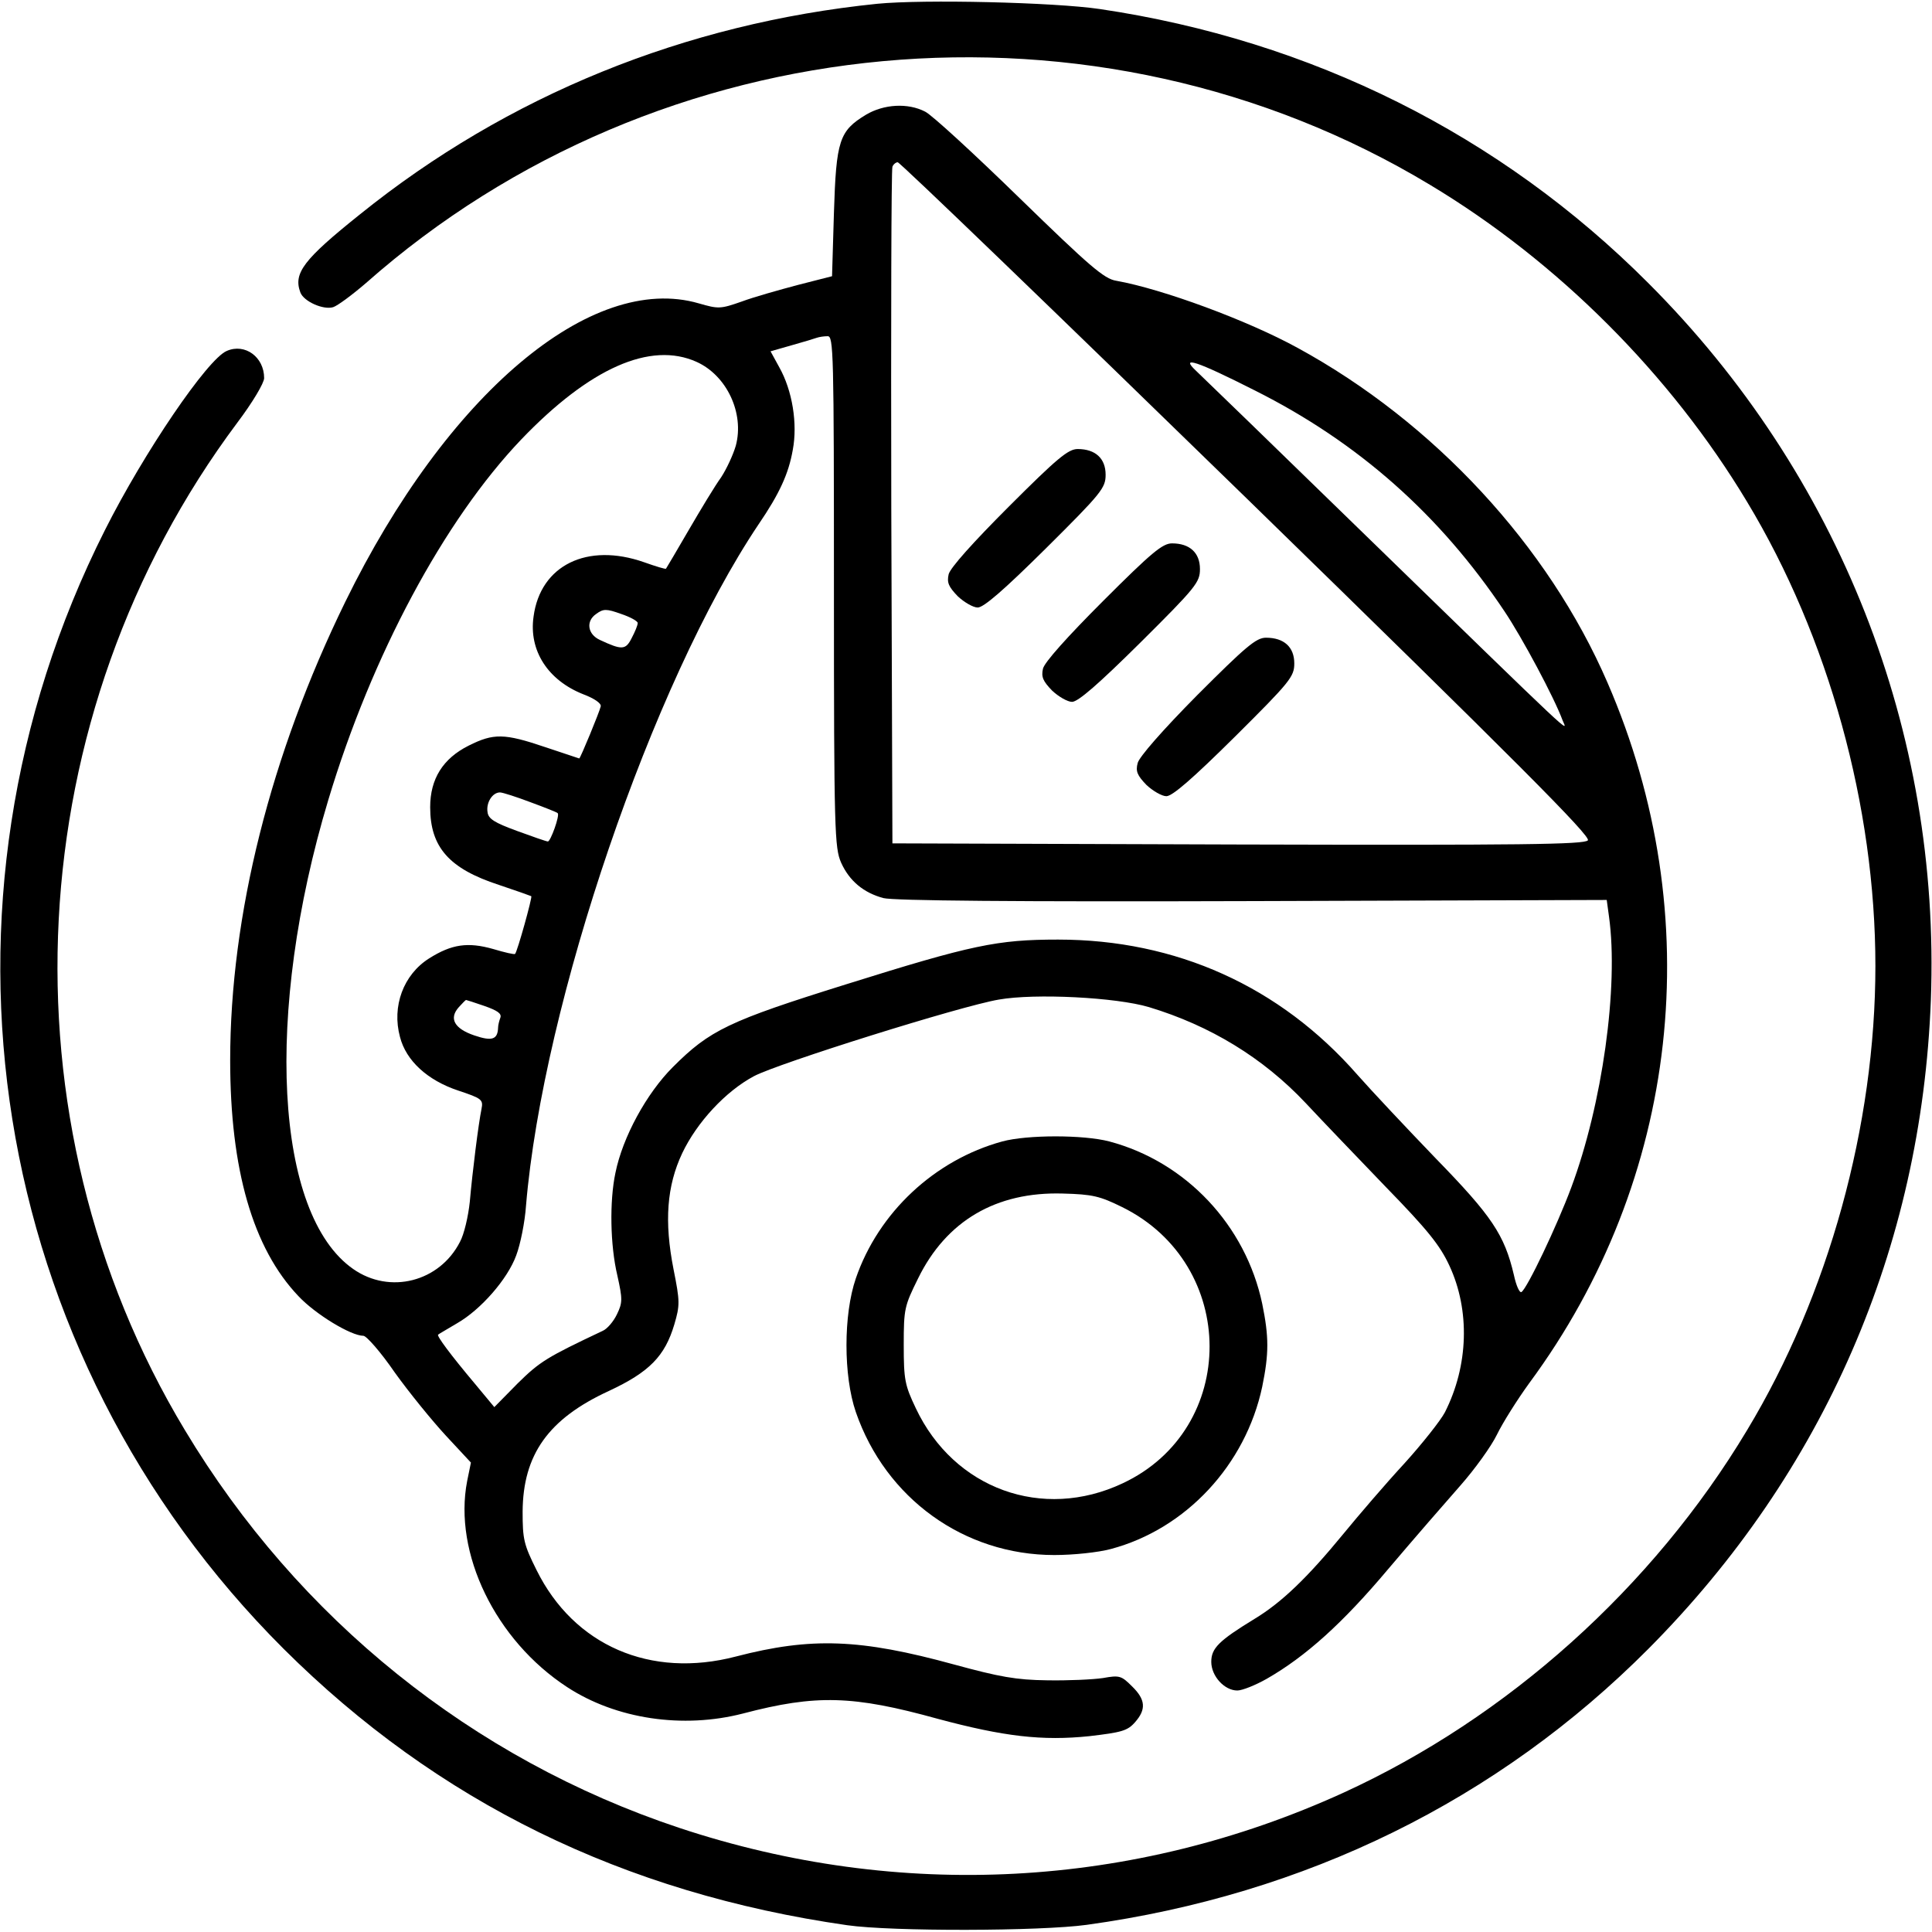 <?xml version="1.0" standalone="no"?>
<!DOCTYPE svg PUBLIC "-//W3C//DTD SVG 20010904//EN"
 "http://www.w3.org/TR/2001/REC-SVG-20010904/DTD/svg10.dtd">
<svg version="1.0" xmlns="http://www.w3.org/2000/svg"
 width="512pt" height="512pt" viewBox="0 0 512 512"
 preserveAspectRatio="xMidYMid meet">

<g transform="translate(0,512) scale(0.1,-0.1)"
fill="#000000" stroke="none">
<path d="M2325 5110 c-510 -52 -980 -243 -1371 -558 -150 -120 -177 -156 -158
-207 9 -24 61 -47 87 -39 12 4 51 33 87 64 777 687 1934 794 2820 260 338
-203 637 -502 840 -840 216 -358 340 -807 340 -1230 0 -422 -124 -872 -340
-1230 -250 -417 -635 -762 -1070 -961 -557 -254 -1176 -287 -1760 -93 -547
182 -1010 554 -1310 1054 -497 825 -441 1894 139 2670 40 53 71 105 71 118 0
56 -51 93 -99 72 -51 -21 -220 -270 -323 -475 -501 -994 -311 -2182 474 -2965
407 -405 900 -647 1493 -732 119 -17 512 -16 635 1 580 80 1089 330 1489 732
464 467 723 1061 748 1719 26 711 -242 1393 -749 1900 -392 393 -893 643
-1453 726 -122 18 -467 26 -590 14z"/>
<path d="M2295 4816 c-71 -43 -79 -68 -85 -260 l-5 -168 -90 -23 c-49 -13
-117 -32 -149 -44 -57 -20 -62 -20 -114 -5 -285 83 -668 -241 -937 -791 -198
-405 -305 -831 -305 -1215 0 -289 60 -498 181 -625 45 -48 139 -105 172 -105
8 0 46 -43 83 -97 38 -53 99 -128 136 -168 l66 -71 -10 -49 c-37 -191 75 -422
265 -546 130 -85 307 -111 466 -70 194 51 292 48 516 -14 175 -47 277 -59 402
-46 85 10 101 14 121 37 30 34 28 60 -8 95 -28 28 -33 30 -77 22 -27 -4 -93
-7 -148 -6 -82 1 -126 9 -247 42 -248 68 -378 73 -578 21 -226 -59 -429 29
-528 229 -34 68 -37 82 -37 155 1 151 68 246 229 320 107 50 148 92 173 176
15 51 15 61 -2 146 -25 127 -18 221 23 308 39 82 115 164 190 204 64 34 548
186 649 203 96 17 311 6 398 -20 162 -49 302 -134 415 -254 41 -44 137 -144
212 -222 111 -114 144 -155 169 -209 55 -118 51 -265 -12 -389 -11 -21 -59
-82 -107 -135 -49 -53 -121 -137 -162 -187 -96 -117 -164 -182 -235 -225 -95
-58 -115 -78 -115 -114 0 -38 35 -76 69 -76 13 0 48 14 78 31 103 59 201 147
322 291 67 79 153 178 191 221 38 43 82 104 97 135 15 31 54 93 86 137 398
539 476 1236 207 1856 -157 363 -460 690 -821 887 -133 73 -358 156 -481 178
-32 5 -71 39 -256 219 -120 117 -232 220 -250 229 -46 24 -110 20 -157 -8z
m1010 -1018 c716 -698 912 -895 903 -905 -9 -11 -176 -13 -927 -11 l-916 3 -3
890 c-1 490 0 896 3 903 2 6 9 12 14 12 6 0 422 -401 926 -892z m-1095 -245
c0 -638 2 -680 19 -719 22 -49 60 -80 112 -94 26 -7 349 -10 978 -8 l939 3 6
-44 c26 -187 -18 -498 -100 -718 -38 -102 -117 -268 -132 -277 -5 -3 -14 17
-20 45 -25 107 -59 157 -207 309 -77 80 -171 180 -208 222 -205 234 -480 358
-793 358 -161 0 -228 -14 -560 -118 -314 -98 -363 -122 -461 -220 -70 -70
-133 -186 -152 -280 -16 -75 -14 -192 5 -272 14 -63 14 -72 -1 -103 -9 -19
-26 -39 -38 -44 -148 -70 -166 -81 -225 -139 l-62 -63 -49 59 c-69 82 -104
130 -100 133 2 2 25 15 50 30 63 36 134 117 157 180 11 29 23 88 26 132 45
537 335 1386 616 1805 56 82 80 135 91 198 13 69 -1 157 -36 219 l-23 42 56
16 c32 9 62 18 67 20 6 2 18 4 28 4 16 1 17 -38 17 -676z m-364 608 c80 -36
127 -136 104 -222 -7 -24 -24 -61 -39 -84 -16 -22 -54 -85 -86 -140 -32 -55
-59 -101 -60 -102 -1 -2 -27 6 -58 17 -151 53 -275 -8 -293 -144 -13 -90 38
-169 132 -206 29 -11 48 -24 46 -32 -3 -14 -54 -138 -57 -138 -1 0 -41 14 -90
30 -109 37 -137 37 -203 4 -68 -34 -102 -88 -102 -163 0 -106 50 -163 182
-206 45 -15 84 -29 86 -30 3 -3 -37 -147 -43 -153 -2 -2 -28 4 -58 13 -67 19
-110 13 -170 -25 -68 -43 -99 -127 -77 -208 16 -63 73 -115 154 -142 63 -21
67 -24 62 -49 -8 -39 -24 -166 -31 -246 -4 -38 -15 -86 -26 -106 -54 -106
-186 -140 -283 -72 -208 145 -236 678 -66 1243 115 383 307 741 511 955 182
190 343 261 465 206z m1480 -76 c273 -137 490 -329 661 -585 47 -70 132 -229
154 -289 12 -30 54 -70 -531 499 -228 222 -426 414 -440 427 -44 41 0 27 156
-52z m-1636 -616 c0 -6 -7 -23 -16 -40 -16 -32 -26 -32 -84 -5 -33 15 -38 50
-10 69 19 14 27 14 66 0 24 -8 44 -19 44 -24z m-284 -475 c38 -14 71 -27 72
-29 6 -6 -19 -75 -26 -75 -4 0 -41 13 -82 28 -60 22 -76 32 -78 50 -4 25 13
52 33 52 7 0 44 -12 81 -26z m-122 -540 c34 -12 46 -20 42 -31 -3 -8 -6 -20
-6 -26 -1 -32 -16 -37 -63 -21 -53 18 -68 45 -41 75 9 10 18 19 19 19 1 0 23
-7 49 -16z"/>
<path d="M2674 3778 c-95 -95 -156 -163 -160 -180 -5 -22 0 -33 24 -58 17 -16
41 -30 53 -30 16 0 70 47 181 157 148 147 158 160 158 195 0 43 -27 68 -74 68
-25 0 -54 -24 -182 -152z"/>
<path d="M2924 3528 c-95 -95 -156 -163 -160 -180 -5 -22 0 -33 24 -58 17 -16
41 -30 53 -30 16 0 70 47 181 157 148 147 158 160 158 195 0 43 -27 68 -74 68
-25 0 -54 -24 -182 -152z"/>
<path d="M3173 3278 c-93 -94 -154 -164 -158 -180 -6 -22 -1 -33 23 -58 17
-16 41 -30 53 -30 16 0 70 47 181 157 148 147 158 160 158 195 0 43 -27 68
-75 68 -26 0 -53 -23 -182 -152z"/>
<path d="M2656 2095 c-179 -49 -328 -188 -388 -363 -33 -96 -33 -258 0 -354
79 -229 287 -379 526 -379 51 0 117 7 150 16 199 53 357 223 401 430 18 88 18
132 0 220 -44 208 -202 376 -405 430 -68 18 -218 18 -284 0z m318 -174 c308
-152 309 -588 1 -732 -212 -100 -447 -15 -548 199 -29 61 -32 75 -32 168 0 96
2 103 38 176 75 153 207 230 383 225 80 -2 99 -7 158 -36z"/>
</g>
</svg>
